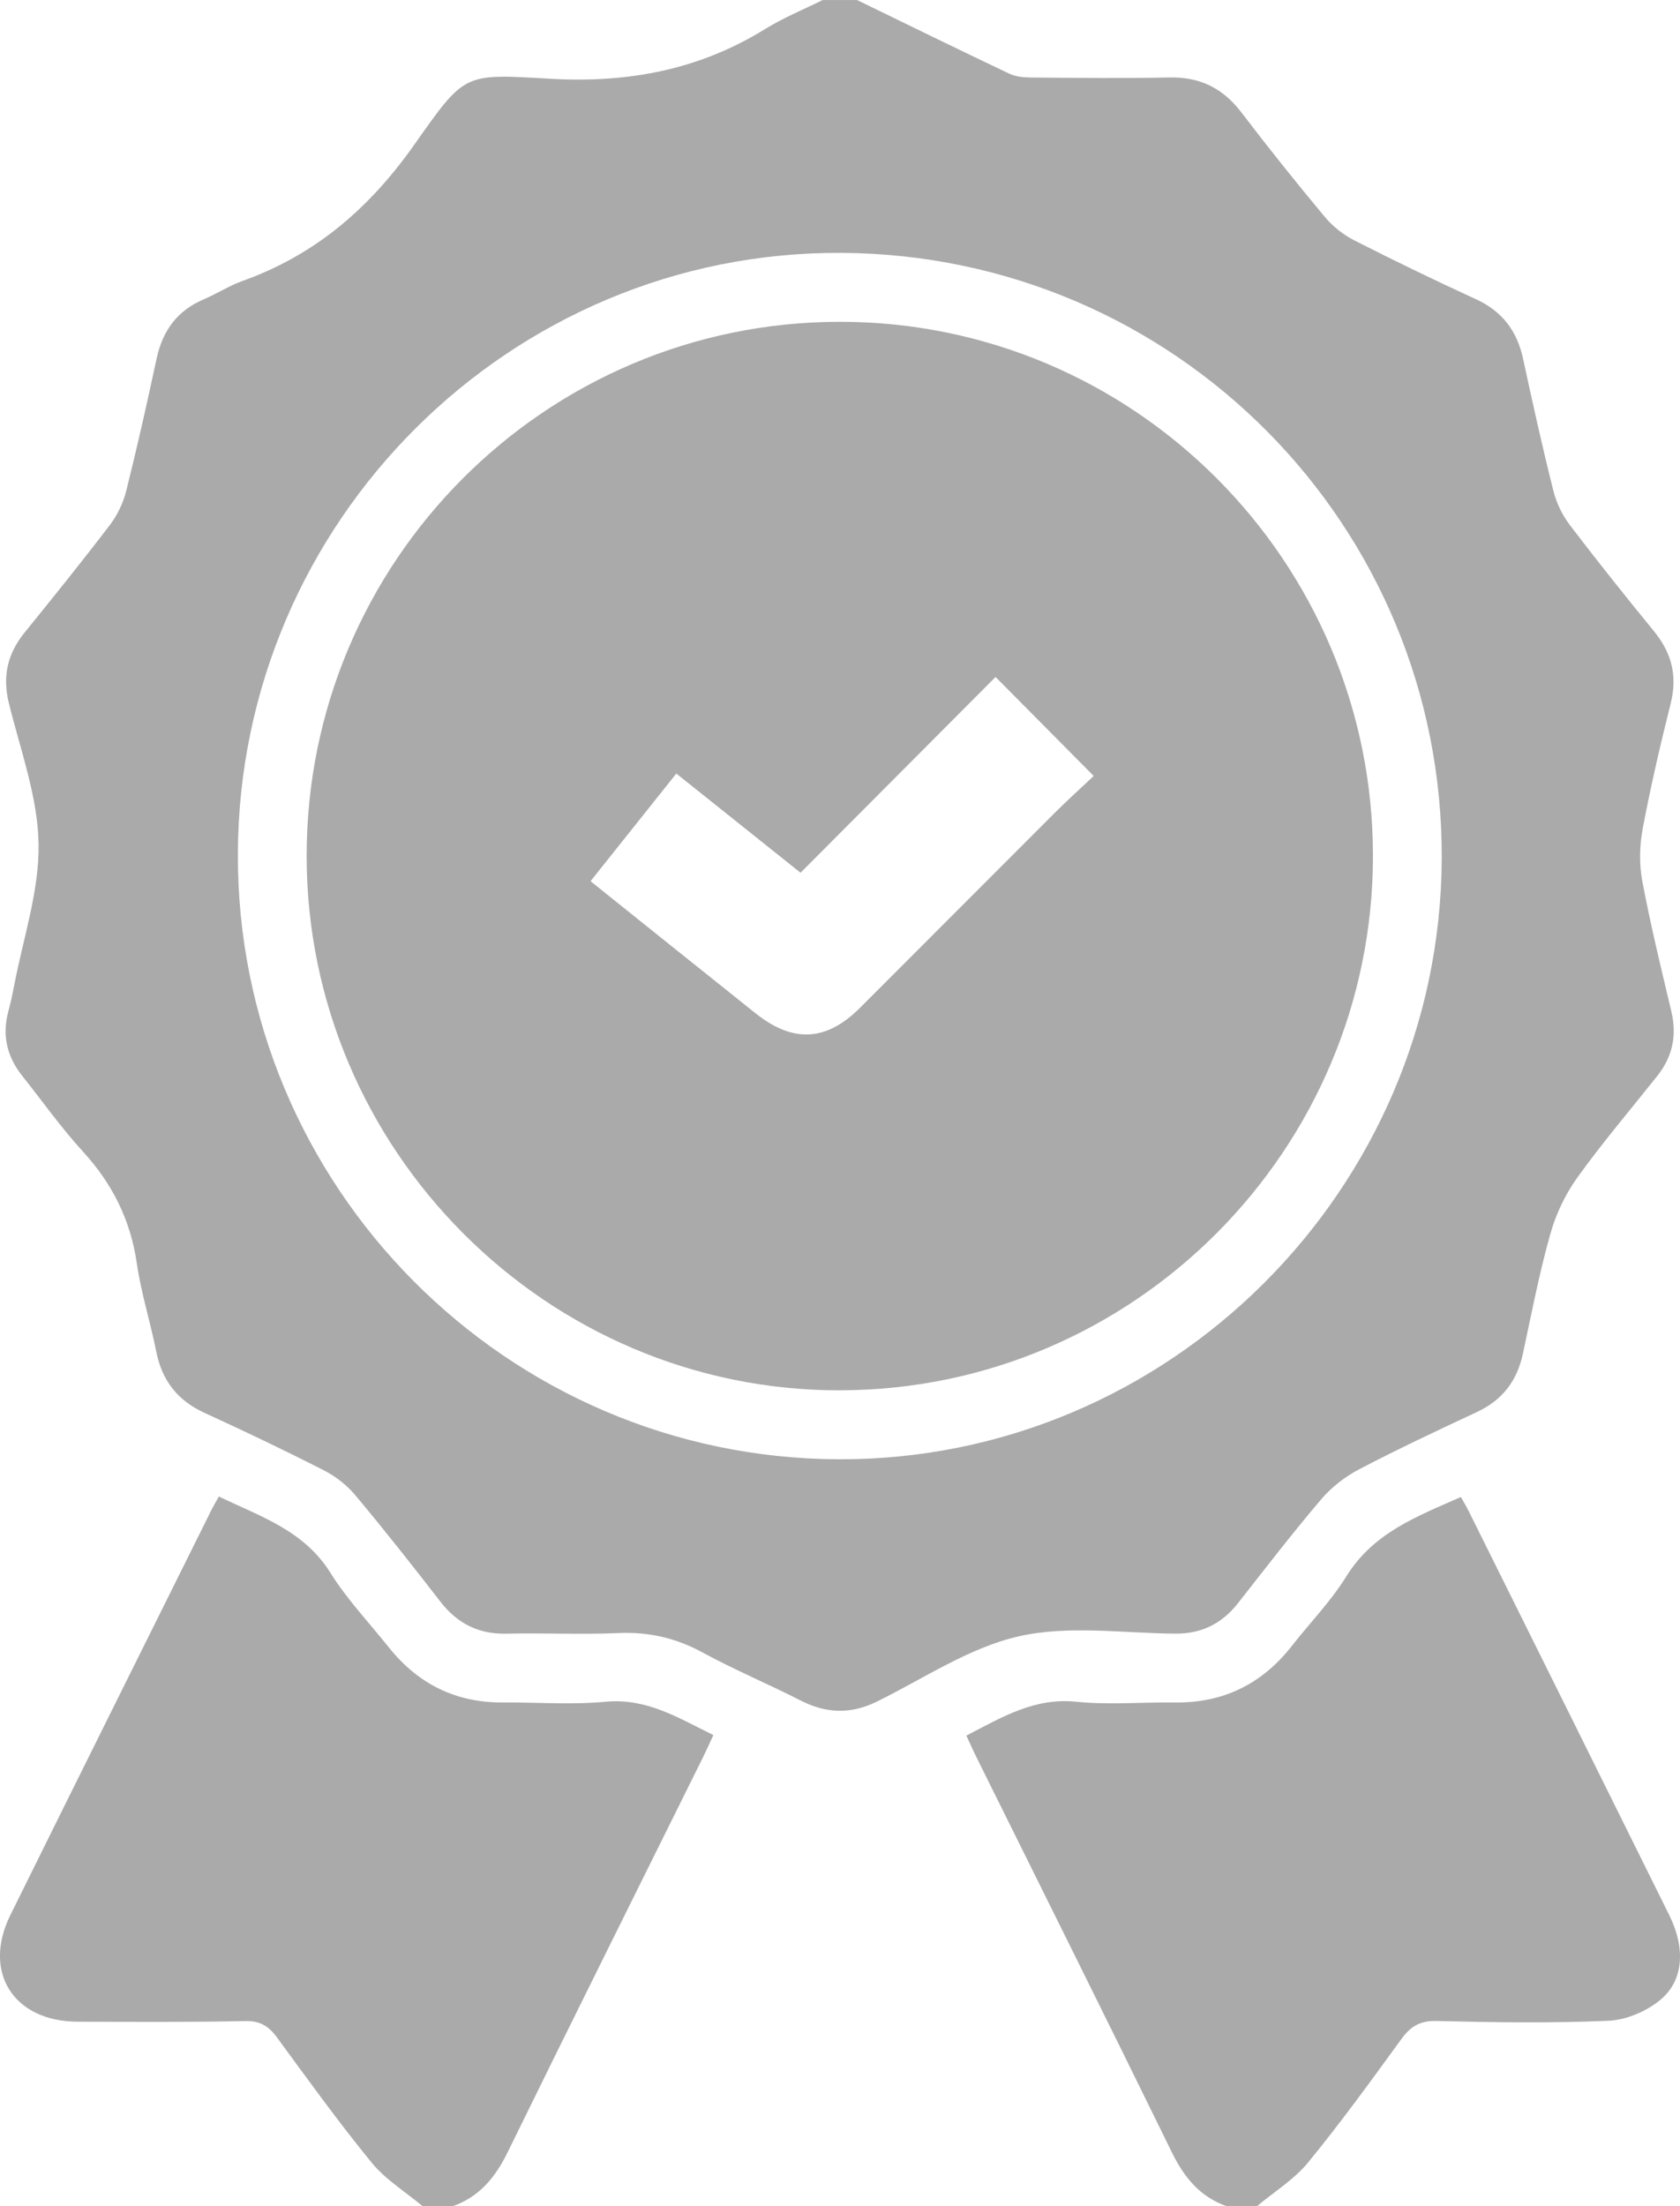 <?xml version="1.0" encoding="UTF-8"?><svg id="uuid-c5cf7afd-a384-4a49-911a-cdd87f3f04f3" xmlns="http://www.w3.org/2000/svg" width="458.51" height="602" xmlns:xlink="http://www.w3.org/1999/xlink" viewBox="0 0 458.51 602"><defs><clipPath id="uuid-8797ba74-2016-44cb-9412-9885a83447de"><rect width="458.51" height="602" style="fill:none;"/></clipPath></defs><g style="clip-path:url(#uuid-8797ba74-2016-44cb-9412-9885a83447de);"><path d="m233.89,0c13.84,6.72,27.65,13.5,41.56,20.1,1.84.87,4.13,1.05,6.22,1.06,12.51.09,25.03.25,37.54-.02,8.35-.18,14.59,2.97,19.62,9.57,7.36,9.65,14.94,19.13,22.71,28.44,2.16,2.59,5.04,4.89,8.05,6.42,10.96,5.58,22.04,10.94,33.22,16.07,7.19,3.3,11.24,8.64,12.88,16.29,2.59,12.04,5.27,24.07,8.27,36.02.82,3.28,2.43,6.6,4.47,9.29,7.46,9.81,15.17,19.44,22.97,28.99,4.81,5.88,6.47,12.15,4.58,19.67-2.85,11.38-5.51,22.83-7.67,34.35-.86,4.61-.94,9.66-.07,14.26,2.24,11.91,5.11,23.7,7.92,35.5,1.57,6.6.28,12.39-3.89,17.63-7.31,9.19-14.94,18.15-21.78,27.67-3.3,4.59-5.88,10.04-7.4,15.5-3.01,10.72-5.12,21.69-7.46,32.59-1.6,7.41-5.62,12.66-12.55,15.89-10.79,5.04-21.58,10.11-32.13,15.62-3.83,2-7.52,4.86-10.32,8.14-7.86,9.23-15.26,18.86-22.76,28.4-4.42,5.62-9.98,8.38-17.21,8.31-14.27-.13-29.08-2.35-42.66.74-13.55,3.09-25.91,11.53-38.71,17.81-7.06,3.47-13.78,3.27-20.75-.29-8.87-4.53-18.09-8.38-26.83-13.14-7.27-3.96-14.68-5.65-22.94-5.28-10.15.45-20.33-.07-30.49.17-7.69.18-13.49-2.79-18.15-8.82-7.54-9.75-15.18-19.43-23.09-28.89-2.29-2.74-5.33-5.16-8.51-6.79-10.78-5.5-21.71-10.72-32.72-15.76-7.38-3.38-11.6-8.82-13.17-16.74-1.6-8.05-4.13-15.95-5.3-24.05-1.72-11.86-6.68-21.74-14.72-30.52-5.93-6.48-11.04-13.71-16.52-20.6-4.18-5.25-5.59-11.07-3.83-17.62.61-2.26,1.12-4.56,1.56-6.87,2.45-12.97,6.92-25.98,6.7-38.9-.22-12.83-4.98-25.62-8.11-38.35-1.79-7.27-.4-13.45,4.25-19.2,7.88-9.73,15.75-19.48,23.34-29.44,2.05-2.69,3.63-6.02,4.45-9.3,2.99-11.95,5.69-23.98,8.27-36.02,1.64-7.65,5.63-13.15,12.91-16.24,3.59-1.53,6.93-3.71,10.58-5.01,19.78-7.06,34.59-19.81,46.73-37,14.16-20.05,13.41-19.5,37.4-18.15,21.18,1.19,40.54-2.47,58.58-13.64,4.93-3.05,10.38-5.26,15.59-7.85h9.39Zm-4.83,398.18c89.99.22,163.97-73.48,164.42-163.8.45-90.99-72.76-164.88-163.85-165.38-90.31-.49-164.38,73.23-164.71,163.92-.33,90.81,73.39,165.03,164.14,165.26" style="fill:#aaa;"/><path d="m115.36,602c-4.7-3.93-10.13-7.26-13.94-11.92-9.04-11.04-17.4-22.66-25.85-34.17-2.27-3.09-4.61-4.53-8.68-4.44-15.24.32-30.5.22-45.75.17-17.45-.06-25.99-13.53-18.32-29.07,18.19-36.81,36.51-73.56,54.78-110.34.6-1.21,1.29-2.36,2.13-3.89,11.33,5.46,23.23,9.24,30.45,20.82,4.53,7.26,10.55,13.59,15.92,20.32,7.94,9.95,18.19,15.11,31,15.05,9.39-.05,18.84.69,28.14-.19,11.19-1.06,19.81,4.36,29.46,9.1-1.05,2.25-1.91,4.18-2.84,6.06-17.8,35.92-35.7,71.79-53.33,107.79-3.35,6.85-7.7,12.13-14.97,14.7h-8.21Z" style="fill:#aaa;"/><path d="m334.81,602c-7.29-2.56-11.62-7.84-14.97-14.69-17.62-36-35.52-71.87-53.32-107.79-.94-1.89-1.79-3.82-2.78-5.94,9.73-5.03,18.57-10.41,29.97-9.24,8.9.91,17.97.09,26.96.2,13.26.17,23.82-5.08,31.96-15.5,4.94-6.32,10.64-12.15,14.83-18.93,7.36-11.9,19.33-16.37,31.25-21.63.76,1.36,1.47,2.52,2.07,3.73,18.28,36.77,36.57,73.54,54.79,110.34,4.46,8.99,4.01,17.86-2.49,23.19-3.78,3.1-9.27,5.44-14.1,5.65-15.61.68-31.28.44-46.91.06-4.53-.11-7.09,1.47-9.61,4.94-8.29,11.39-16.56,22.83-25.49,33.71-3.82,4.65-9.25,7.98-13.95,11.91h-8.21Z" style="fill:#aaa;"/><path d="m229.28,379.37c-79.99.12-145.56-65.53-145.59-145.78-.03-80.39,65.13-145.71,145.43-145.78,80.27-.07,145.53,65.2,145.59,145.61.06,80.29-65.25,145.82-145.43,145.94m-10.79-141.22c-11.58-9.24-22.65-18.08-33.91-27.07-8.1,10.16-15.7,19.7-23.41,29.37,15.4,12.33,30.17,24.21,45,36.02,10.29,8.2,19.34,7.73,28.58-1.5,17.72-17.69,35.36-35.44,53.08-53.13,3.57-3.56,7.32-6.94,10.67-10.1-9.26-9.34-17.89-18.04-26.79-27.01-17.46,17.53-35.11,35.23-53.22,53.41" style="fill:#aaa;"/></g></svg>
